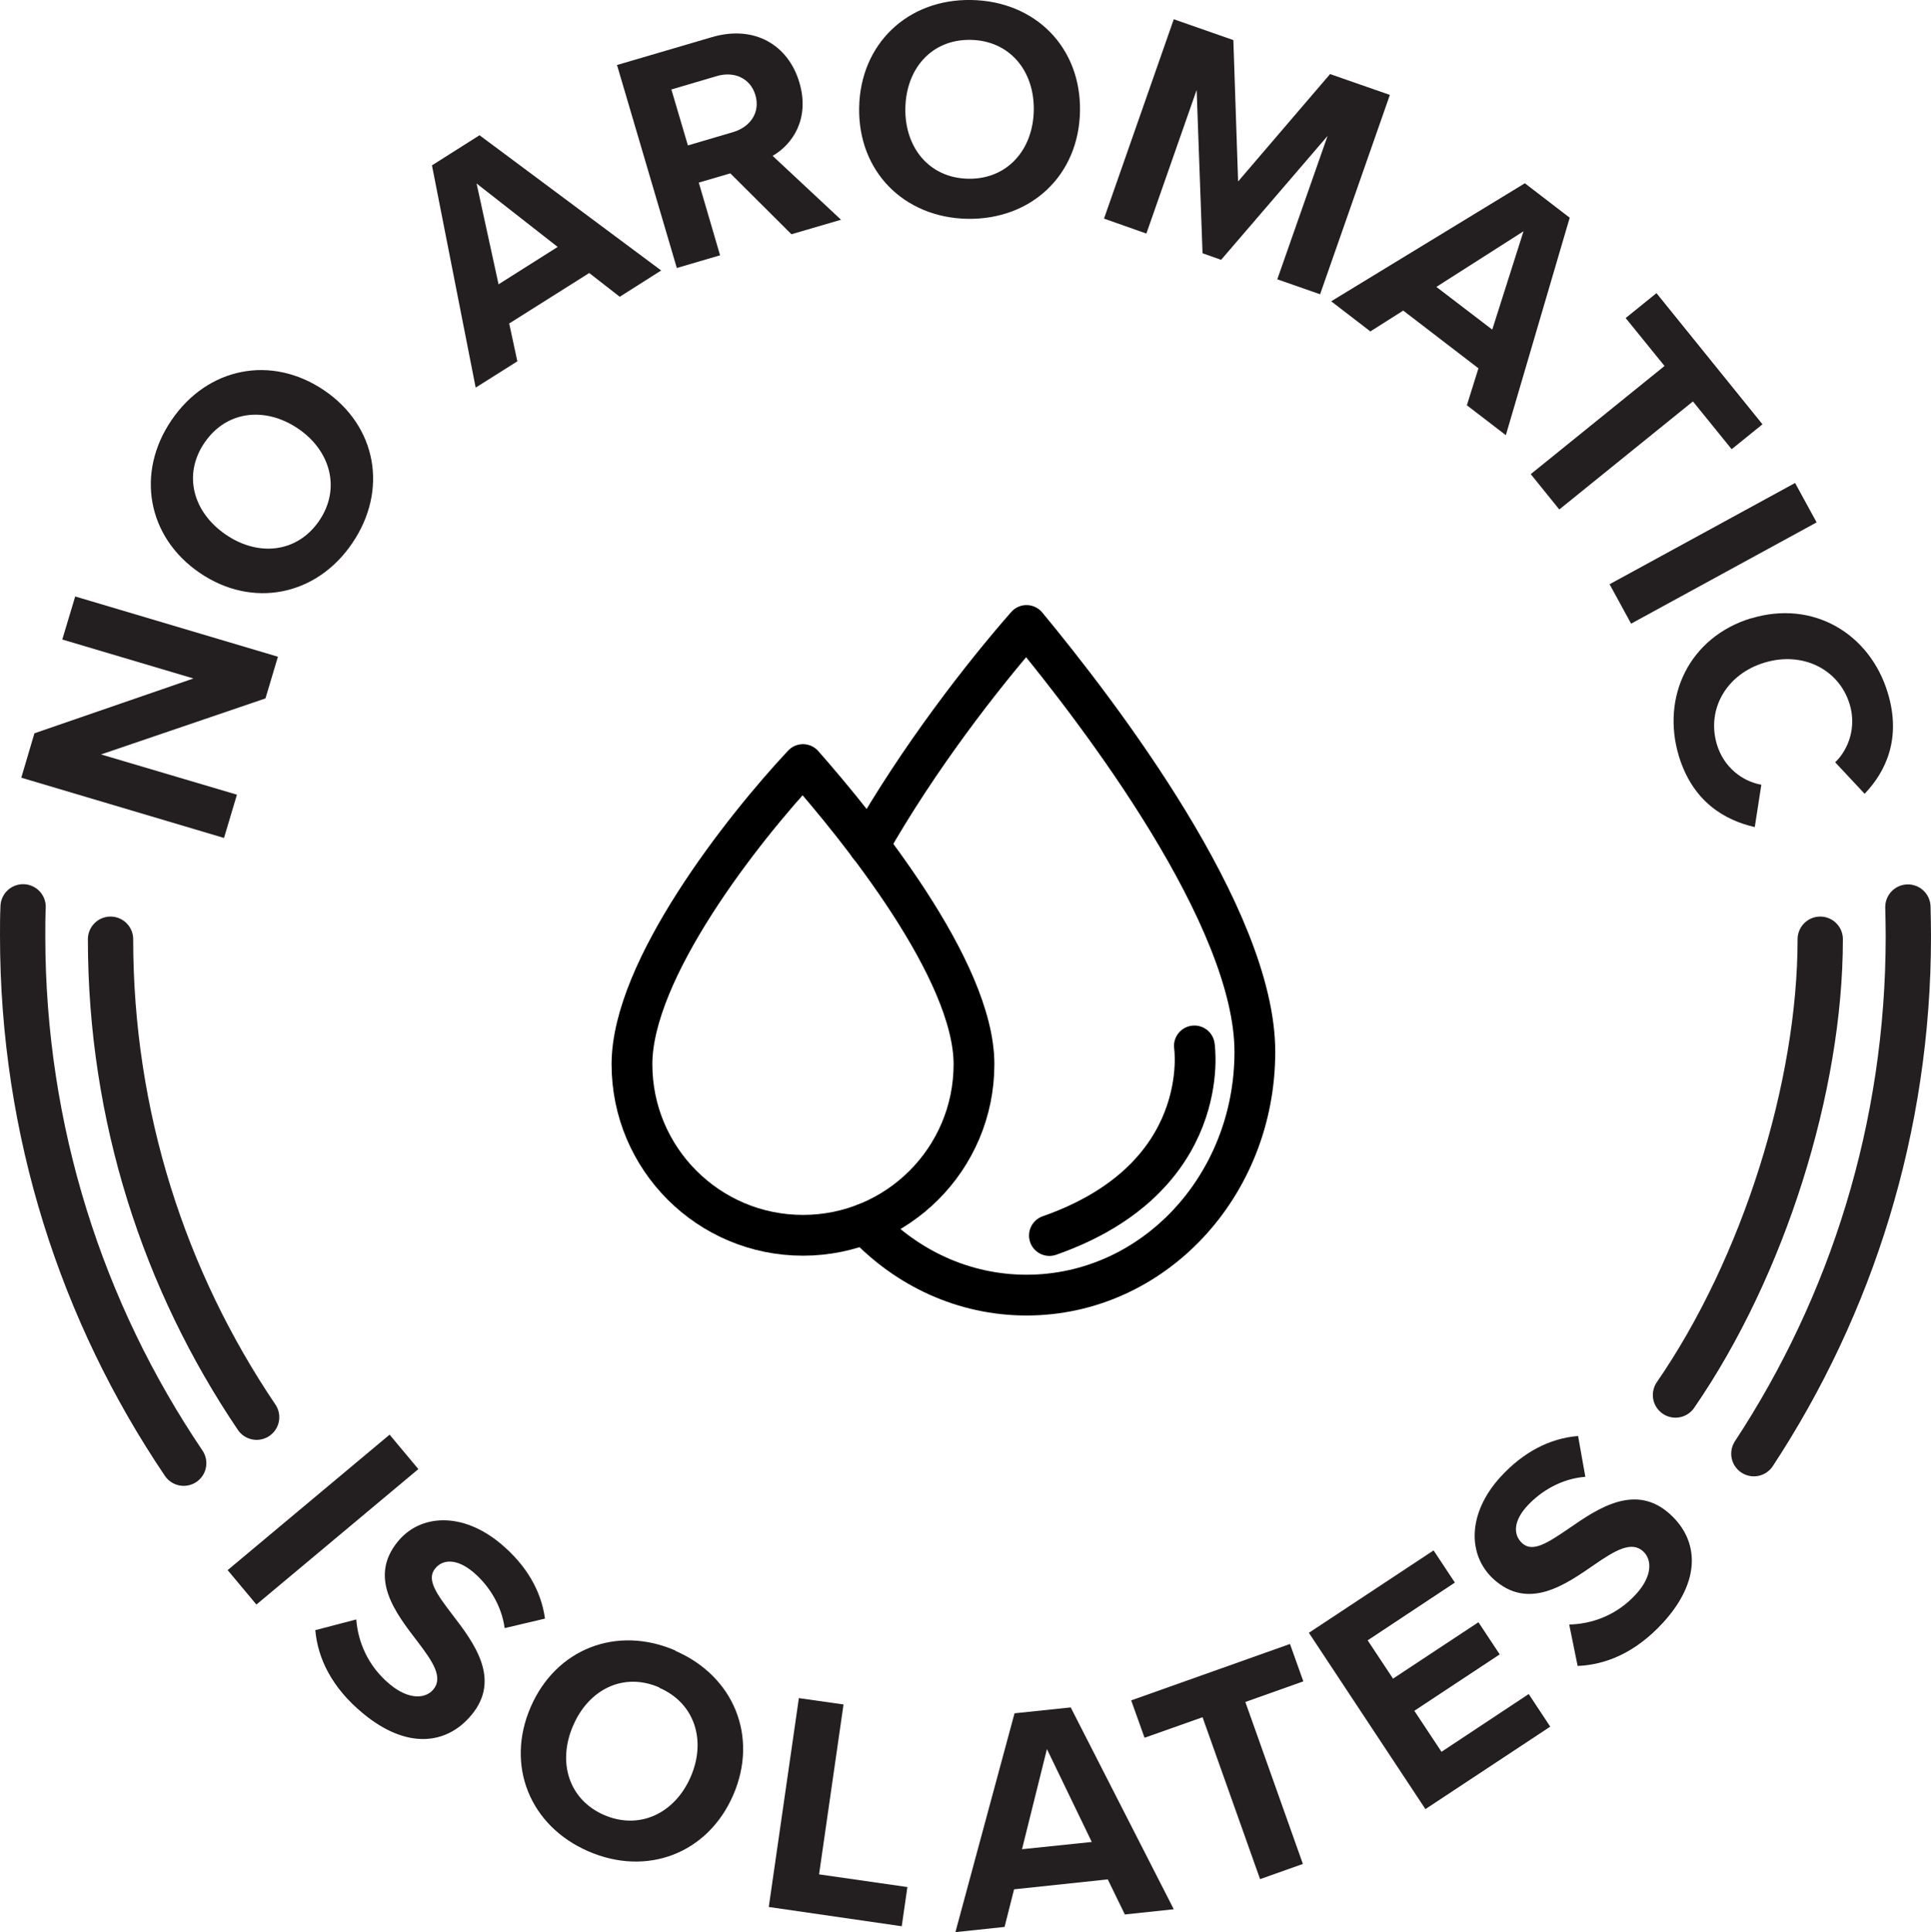 <svg viewBox="0 0 85.25 85.29" height="85.29" width="85.25" xmlns="http://www.w3.org/2000/svg" id="a"><defs><style>.b{stroke:#231f20;stroke-width:2px;}.b,.c{fill:none;stroke-linecap:round;stroke-linejoin:round;}.d{fill:#231f20;stroke-width:0px;}.c{stroke:#000;stroke-width:1.8px;}</style></defs><path d="m4.45,33.3l6.01,1.78-.57,1.91-8.95-2.66.58-1.96,7.02-2.42-5.79-1.72.57-1.9,8.95,2.66-.55,1.84-7.28,2.48Z" class="d"></path><path d="m7.57,18.55c1.59-2.34,4.41-2.9,6.74-1.32,2.33,1.58,2.83,4.42,1.24,6.75-1.58,2.33-4.41,2.89-6.73,1.31-2.32-1.58-2.83-4.42-1.25-6.74Zm1.46.99c-.97,1.42-.5,3.08.94,4.06,1.43.98,3.15.81,4.12-.61.97-1.42.5-3.1-.93-4.07-1.45-.98-3.16-.8-4.13.62Z" class="d"></path><path d="m26,12.06l-3.52,2.22.36,1.67-1.84,1.16-1.93-9.81,2.1-1.33,8.02,5.97-1.83,1.16-1.35-1.05Zm-3.99.49l2.61-1.65-3.58-2.8.97,4.45Z" class="d"></path><path d="m32.25,7.65l-1.4.41.94,3.21-1.91.56-2.64-8.96,4.19-1.23c1.87-.55,3.37.34,3.86,2,.47,1.58-.28,2.72-1.18,3.24l3.02,2.82-2.19.64-2.7-2.69Zm-.61-4.29l-2,.59.73,2.47,2-.59c.77-.23,1.2-.88.98-1.63s-.94-1.07-1.71-.84Z" class="d"></path><path d="m42.88,0c2.83.05,4.85,2.09,4.8,4.91s-2.14,4.79-4.96,4.75c-2.81-.05-4.84-2.09-4.79-4.91C37.98,1.94,40.07-.05,42.88,0Zm-.03,1.76c-1.72-.03-2.85,1.27-2.88,3.02-.03,1.74,1.06,3.08,2.78,3.11s2.86-1.28,2.89-3.02c.03-1.75-1.07-3.08-2.79-3.11Z" class="d"></path><path d="m58.61,6l-4.7,5.47-.82-.29-.26-7.21-2.22,6.34-1.87-.66,3.08-8.8,2.63.92.21,6.24,4.06-4.74,2.64.92-3.08,8.8-1.89-.66,2.22-6.33Z" class="d"></path><path d="m65.26,16.25l-3.31-2.54-1.45.92-1.73-1.33,8.55-5.21,1.98,1.52-2.82,9.6-1.72-1.32.51-1.63Zm-1.84-3.58l2.46,1.88,1.38-4.34-3.84,2.45Z" class="d"></path><path d="m73.49,16.16l-1.72-2.12,1.36-1.1,4.68,5.79-1.36,1.1-1.71-2.11-5.9,4.77-1.26-1.56,5.9-4.77Z" class="d"></path><path d="m79.25,21.32l.95,1.74-8.19,4.47-.95-1.74,8.19-4.47Z" class="d"></path><path d="m77.3,27.3c2.74-.84,5.25.67,6.04,3.28.62,2.03-.1,3.5-1.02,4.46l-1.3-1.39c.61-.59.94-1.57.64-2.56-.47-1.55-2.08-2.35-3.76-1.84-1.69.51-2.57,2.07-2.1,3.62.3.99,1.11,1.62,1.96,1.77l-.29,1.87c-1.31-.3-2.73-1.1-3.35-3.13-.79-2.61.45-5.25,3.19-6.09Z" class="d"></path><path d="m17.2,63.33l1.27,1.52-7.15,5.98-1.27-1.52,7.15-5.98Z" class="d"></path><path d="m15.73,71.49c.07.95.49,2.04,1.48,2.86.84.7,1.58.64,1.92.23.45-.54-.03-1.24-.7-2.12-.95-1.24-2.19-2.81-.86-4.42.99-1.2,2.83-1.31,4.52.09,1.14.95,1.8,2.08,1.97,3.32l-1.78.42c-.14-1.02-.71-1.91-1.41-2.49-.69-.57-1.31-.57-1.66-.14-.4.49.08,1.14.75,2.02.96,1.25,2.18,2.86.85,4.45-1.09,1.31-2.85,1.53-4.79-.08-1.38-1.14-1.99-2.43-2.1-3.67l1.8-.47Z" class="d"></path><path d="m29.81,72.87c2.59,1.12,3.68,3.79,2.56,6.37s-3.81,3.61-6.4,2.48c-2.58-1.12-3.66-3.79-2.54-6.37,1.12-2.58,3.81-3.61,6.39-2.49Zm-.7,1.62c-1.58-.69-3.12.08-3.81,1.69-.69,1.59-.21,3.25,1.37,3.94,1.58.68,3.13-.09,3.82-1.68.7-1.6.19-3.26-1.39-3.94Z" class="d"></path><path d="m35.27,74.96l1.97.28-1.08,7.5,3.9.56-.25,1.73-5.87-.85,1.33-9.23Z" class="d"></path><path d="m48.92,82.96l-4.15.44-.42,1.66-2.17.23,2.61-9.66,2.48-.26,4.55,8.91-2.16.23-.75-1.54Zm-3.8-1.33l3.08-.32-1.98-4.1-1.1,4.42Z" class="d"></path><path d="m53.1,75.8l-2.57.91-.59-1.65,7.01-2.49.59,1.65-2.56.91,2.54,7.15-1.89.67-2.54-7.15Z" class="d"></path><path d="m57.78,72.08l5.51-3.64.94,1.42-3.85,2.55,1.12,1.69,3.77-2.49.94,1.42-3.77,2.49,1.2,1.81,3.85-2.55.95,1.44-5.51,3.64-5.15-7.79Z" class="d"></path><path d="m69.29,71.71c.95-.02,2.06-.38,2.93-1.33.74-.8.72-1.54.32-1.9-.51-.47-1.24-.04-2.15.59-1.29.89-2.92,2.04-4.46.63-1.14-1.05-1.16-2.89.32-4.51,1-1.09,2.17-1.7,3.42-1.8l.32,1.8c-1.03.08-1.94.61-2.56,1.28-.61.66-.64,1.27-.23,1.65.46.43,1.14-.02,2.05-.64,1.3-.9,2.96-2.03,4.49-.63,1.26,1.15,1.38,2.92-.32,4.78-1.21,1.32-2.52,1.86-3.77,1.91l-.37-1.82Z" class="d"></path><path d="m8.11,64.59c-4.49-6.64-7.11-14.65-7.11-23.27,0-.43,0-.86.02-1.29" class="b"></path><path d="m84.23,40.04c.01.43.02.86.02,1.29,0,8.43-2.51,16.28-6.82,22.84" class="b"></path><path d="m11.33,62.56c-4.07-6.02-6.45-13.28-6.45-21.1" class="b"></path><path d="m80.36,41.46c0,6.51-2.5,14.48-6.39,20.12" class="b"></path><path d="m43,46.98c0,4.17-3.38,7.55-7.55,7.55s-7.55-3.38-7.55-7.55,4.88-10.38,7.55-13.23c2.43,2.76,7.55,9.06,7.55,13.23Z" class="c"></path><path d="m38.36,37.32c2.17-3.83,5.01-7.49,6.96-9.71,3.25,3.93,10.08,12.88,10.08,18.82s-4.51,10.74-10.08,10.74c-2.78,0-5.3-1.2-7.13-3.15" class="c"></path><path d="m52.73,46.17s.88,5.82-6.4,8.37" class="c"></path></svg>
